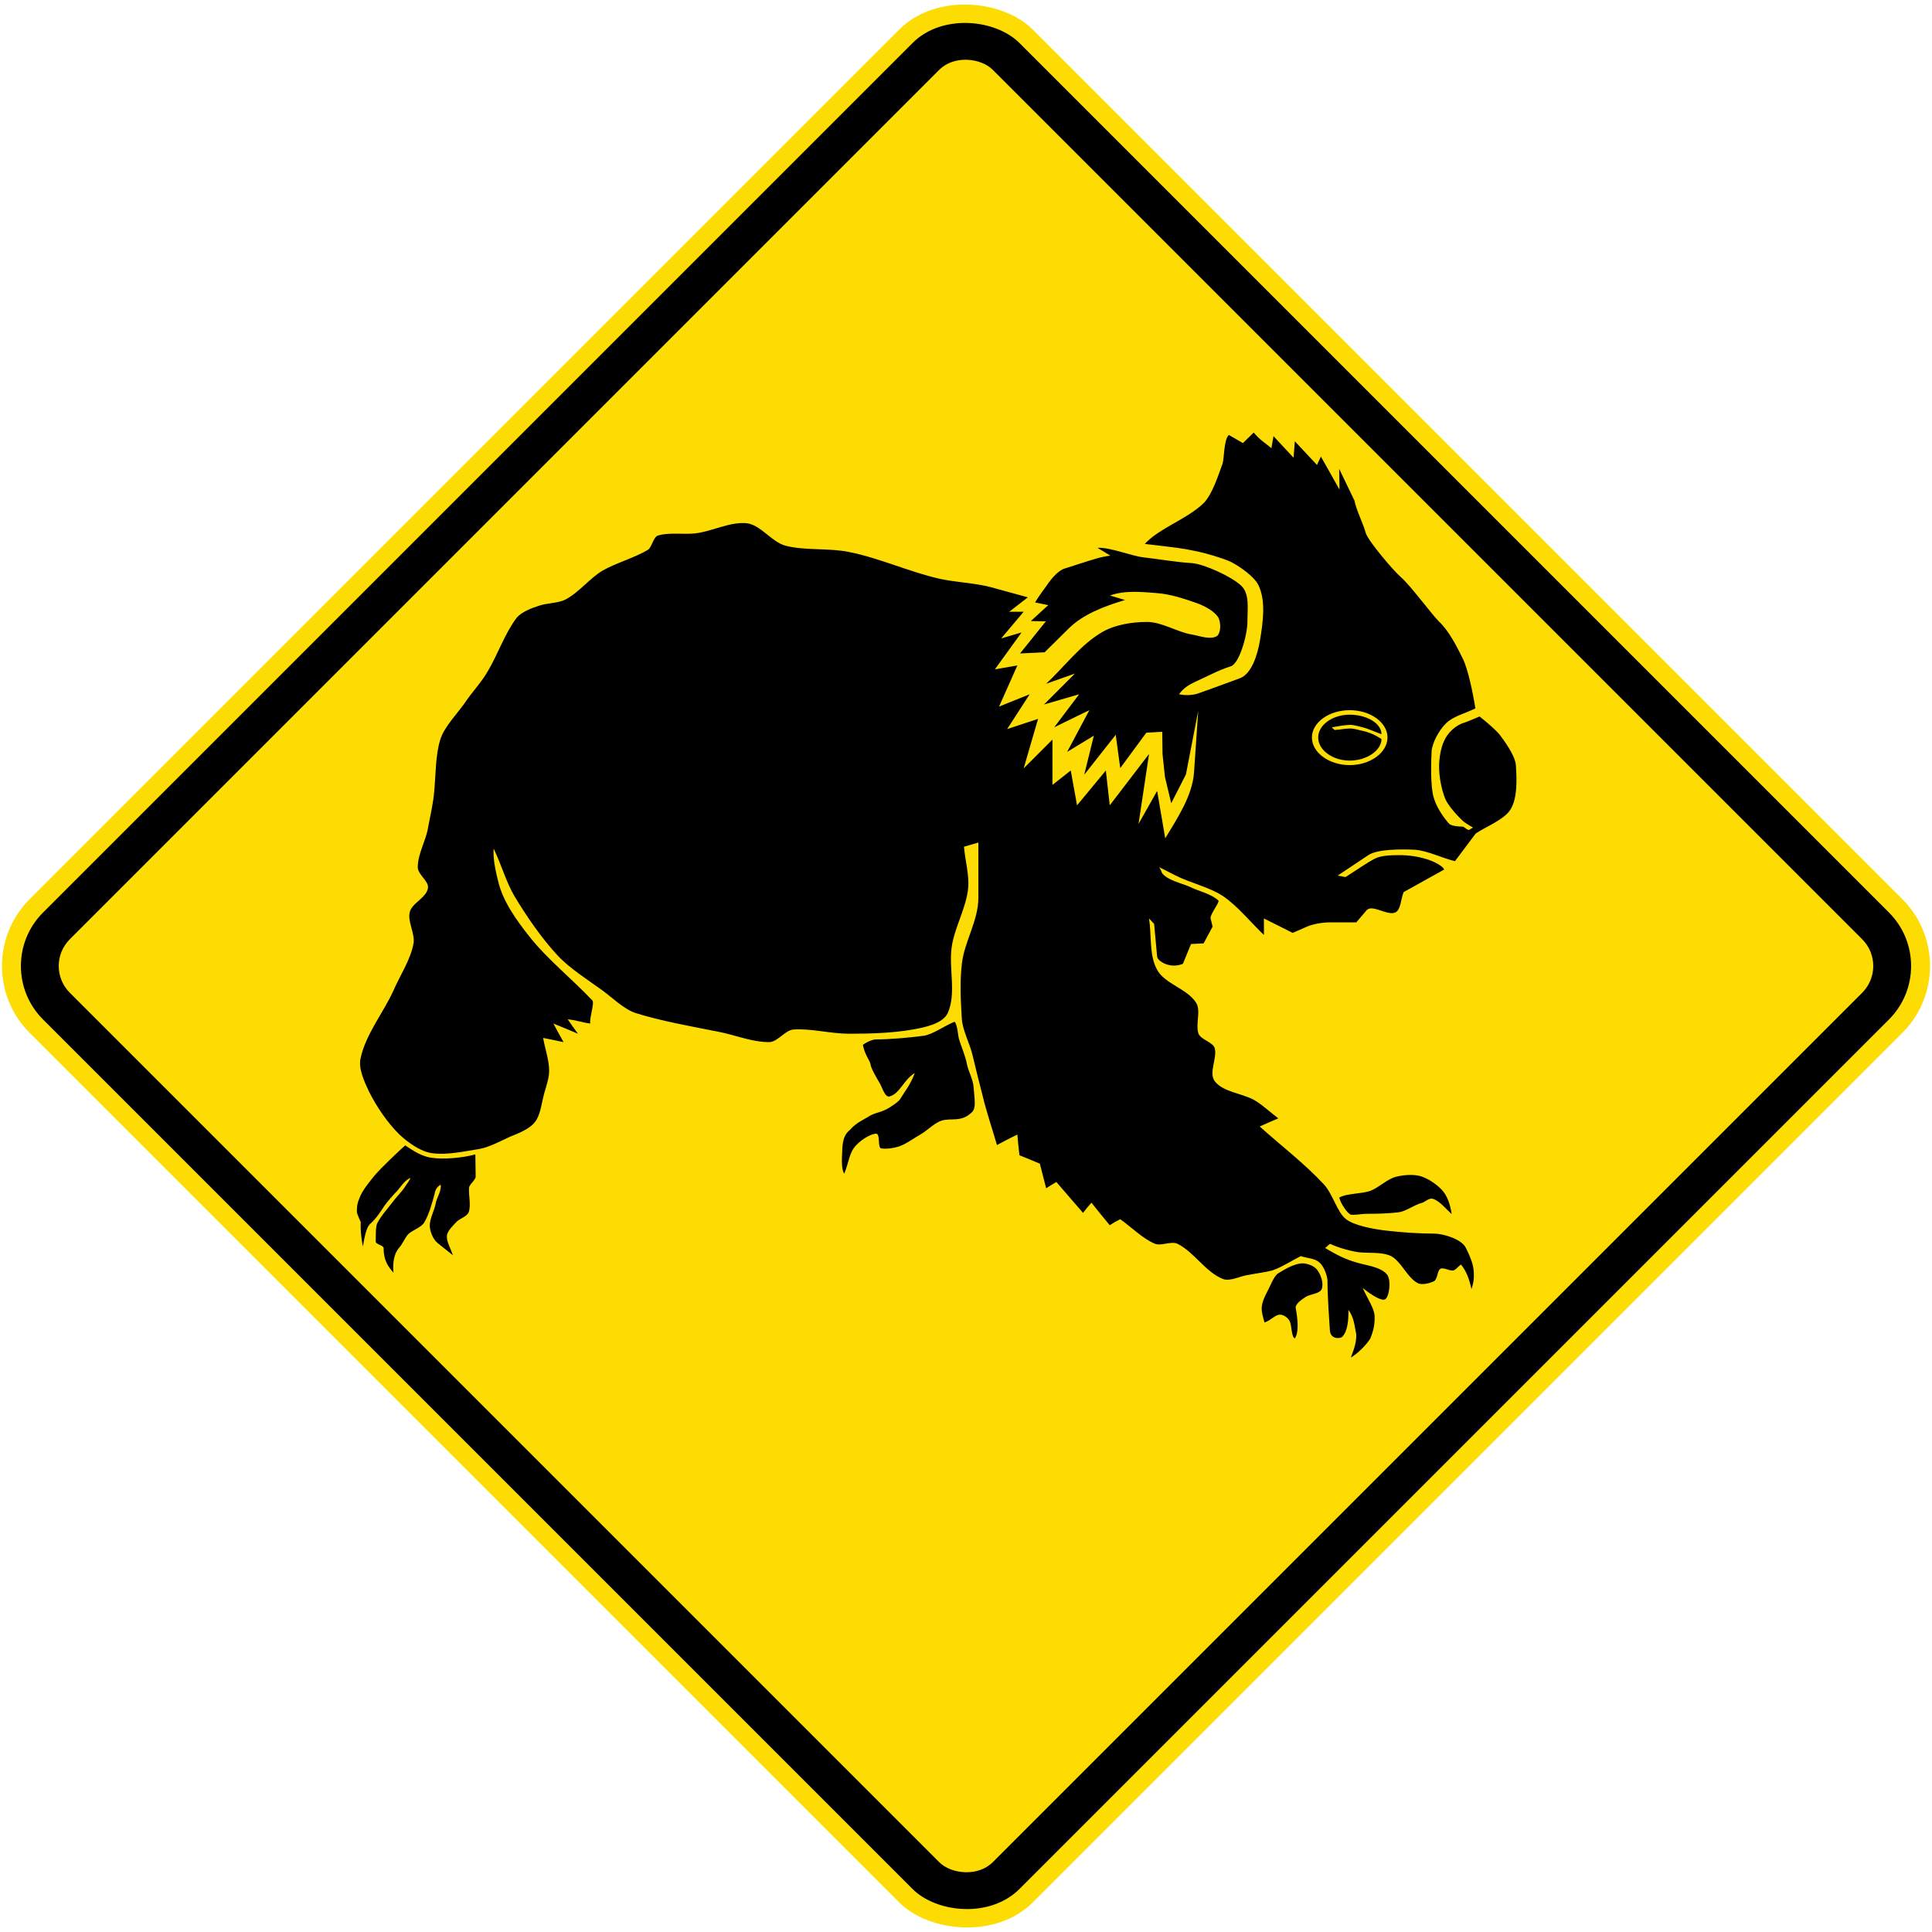 <?xml version="1.0" encoding="UTF-8" standalone="no"?>
<!-- Created with Inkscape (http://www.inkscape.org/) -->

<svg
   width="1021.33"
   height="1021.33"
   viewBox="0 0 1021.33 1021.33"
   version="1.1"
   id="svg5"
   sodipodi:docname="ZZZ.svg"
   inkscape:version="1.2.2 (732a01da63, 2022-12-09)"
   xmlns:inkscape="http://www.inkscape.org/namespaces/inkscape"
   xmlns:sodipodi="http://sodipodi.sourceforge.net/DTD/sodipodi-0.dtd"
   xmlns="http://www.w3.org/2000/svg"
   xmlns:svg="http://www.w3.org/2000/svg">
  <sodipodi:namedview
     id="namedview7"
     pagecolor="#ffffff"
     bordercolor="#111111"
     borderopacity="1"
     inkscape:pageshadow="0"
     inkscape:pageopacity="0"
     inkscape:pagecheckerboard="1"
     inkscape:document-units="px"
     showgrid="false"
     units="px"
     inkscape:showpageshadow="0"
     inkscape:deskcolor="#d1d1d1"
     inkscape:zoom="0.59"
     inkscape:cx="824.57627"
     inkscape:cy="486.44068"
     inkscape:window-width="1920"
     inkscape:window-height="1057"
     inkscape:window-x="-8"
     inkscape:window-y="-8"
     inkscape:window-maximized="1"
     inkscape:current-layer="layer1" />
  <defs
     id="defs2" />
  <g
     inkscape:label="Lager 1"
     inkscape:groupmode="layer"
     id="layer1"
     transform="translate(0,442.66)">
    <rect
       style="fill:#fddc04;fill-opacity:1;fill-rule:evenodd;stroke:none;stroke-width:5.678;stroke-linecap:round;stroke-linejoin:round"
       id="rect785"
       width="750"
       height="750"
       x="-61.992"
       y="34.181"
       rx="50"
       ry="50"
       transform="rotate(-45)" />
    <rect
       style="fill:#000000;fill-rule:evenodd;stroke:none;stroke-width:5.527;stroke-linecap:round;stroke-linejoin:round"
       id="rect841"
       width="730"
       height="730"
       x="-51.992"
       y="44.181"
       rx="40"
       ry="40"
       transform="rotate(-45)" />
    <rect
       style="fill:#fddc04;fill-opacity:1;fill-rule:evenodd;stroke:none;stroke-width:5.224;stroke-linecap:round;stroke-linejoin:round"
       id="rect1465"
       width="690"
       height="690"
       x="-31.992"
       y="64.181"
       rx="20"
       ry="20"
       transform="rotate(-45)" />
    <path
       d="m 730.312,-52.001 c 0,6.031 -7.768,11.427 -16.808,11.423 -9.037,0 -16.65,-5.551 -16.646,-12.213 -0.003,-6.666 7.609,-12.061 16.646,-12.058 9.04,-0.003 16.808,4.599 16.808,10.312 -3.648,-1.27 -7.134,-3.015 -10.623,-3.809 -1.586,-0.317 -3.806,-1.111 -5.71,-1.111 -3.172,-0.003 -6.816,0.794 -9.833,1.273 -0.314,-0.003 0.952,0.949 1.431,1.425 2.851,-0.162 5.547,-0.794 8.244,-0.794 2.22,0 4.758,0.952 6.661,1.27 2.217,0.476 5.23,1.587 7.134,2.698 z m -16.808,13.804 c 10.94,0 19.98,-6.662 19.98,-14.594 0,-7.939 -9.037,-14.442 -19.98,-14.442 -10.94,0 -19.98,6.507 -19.977,14.442 -0.003,7.932 9.037,14.594 19.977,14.594 z m 8.402,-122.96 c 0.955,4.123 15.384,20.942 18.711,23.64 5.075,4.444 16.015,19.355 20.135,23.481 5.396,5.075 9.516,13.486 12.526,19.517 2.7,5.392 5.392,18.089 6.661,26.338 -5.389,2.694 -11.733,4.123 -15.539,7.932 -3.644,3.488 -7.292,10.312 -7.609,14.756 -0.317,6.503 -0.476,15.391 0.476,21.421 0.797,6.027 4.599,12.058 8.72,16.819 1.114,1.266 5.234,1.587 7.296,1.587 0.634,-0.003 2.696,2.06 3.331,1.742 l 2.062,-1.27 c -1.745,-0.952 -4.758,-2.853 -5.555,-3.647 -3.006,-3.015 -7.447,-7.618 -9.195,-11.744 -1.9,-4.916 -3.172,-11.264 -3.172,-16.978 0.003,-4.281 0.955,-9.677 2.541,-13.169 1.903,-4.44 6.023,-8.566 11.099,-9.995 1.903,-0.635 5.075,-2.063 7.768,-3.174 5.234,4.126 9.357,7.935 10.781,9.84 1.903,2.536 8.089,10.788 8.406,15.867 0.476,7.456 0.952,17.292 -2.855,23.481 -3.331,5.392 -13.002,9.043 -18.394,12.693 L 769.162,12.577 c -7.296,-1.746 -14.433,-5.551 -21.253,-6.031 -6.337,-0.317 -19.659,-0.473 -24.573,2.857 -5.075,3.491 -10.785,7.142 -16.174,10.788 1.9,0.317 2.058,0.48 4.12,0.794 5.551,-3.488 11.099,-7.456 15.698,-9.836 3.331,-1.587 8.244,-1.742 12.688,-1.746 4.913,0 9.671,0.638 14.267,2.063 1.907,0.473 8.406,3.015 9.516,5.551 l -21.408,11.903 c -1.586,3.65 -1.427,9.36 -4.437,10.788 -4.282,1.904 -12.212,-4.602 -15.226,-1.107 l -5.389,6.345 c -4.758,0 -9.83,0 -14.112,0 -3.644,0.003 -8.564,0.794 -11.892,2.222 l -7.613,3.333 -15.219,-7.621 v 8.729 c -7.296,-6.979 -13.795,-15.232 -21.725,-20.628 -7.296,-4.758 -17.443,-6.979 -24.893,-10.788 l -8.723,-4.444 c 0.634,0.952 1.269,2.543 1.427,3.019 2.696,3.964 11.261,5.71 14.905,7.456 4.441,2.222 11.257,3.647 14.905,7.142 0.952,0.794 -4.124,6.821 -4.124,9.36 0,0 1.11,4.444 1.11,4.444 l -4.758,8.884 -6.658,0.317 -4.279,10.471 c -6.82,2.857 -13.478,-1.428 -13.636,-3.809 l -1.59,-17.292 -2.693,-2.857 c 1.424,9.043 0,19.517 4.279,27.131 3.965,7.456 16.015,9.995 20.615,17.454 2.696,4.126 -0.476,11.423 1.269,16.343 1.265,3.171 7.613,4.444 8.561,7.614 1.427,5.234 -3.327,13.01 0.003,17.454 4.279,5.713 14.108,6.345 20.608,9.84 4.286,2.377 8.564,6.503 13.005,9.833 -3.331,1.428 -6.661,2.857 -9.833,4.285 11.261,10.157 23.787,19.676 33.775,30.464 4.758,4.916 7.296,15.228 11.892,18.561 4.282,3.336 14.271,5.237 21.249,6.031 8.085,0.952 17.439,1.587 25.369,1.587 4.599,0 14.429,2.857 16.65,7.459 3.806,7.614 4.279,10.63 4.279,14.752 0.003,1.908 -0.155,3.809 -1.269,7.142 -1.107,-5.237 -2.693,-9.519 -5.544,-13.01 -1.431,0.949 -2.858,3.012 -4.286,3.174 -1.9,0.159 -5.075,-1.746 -6.496,-0.952 -1.748,0.79 -1.59,5.396 -3.334,6.503 -2.375,1.27 -6.661,2.222 -8.72,1.111 -5.551,-2.857 -8.723,-11.423 -14.112,-14.28 -4.917,-2.377 -11.895,-1.428 -17.284,-2.063 -5.392,-0.79 -12.209,-3.012 -14.905,-4.444 -2.538,1.749 -0.159,0.317 -2.696,2.225 6.499,3.805 10.464,5.868 16.491,7.611 4.913,1.591 13.002,2.225 16.332,6.507 2.217,3.015 1.11,11.744 -1.11,13.01 -2.062,0.952 -6.816,-2.06 -11.895,-6.027 2.858,6.031 6.185,10.947 6.348,14.756 0.155,4.444 -0.479,7.456 -2.224,11.896 -2.22,3.654 -6.658,7.935 -10.302,10.157 2.375,-6.348 2.851,-8.566 2.851,-12.217 -1.11,-5.079 -0.952,-8.253 -4.124,-13.01 0,5.079 -0.317,11.264 -3.331,14.28 -0.631,0.794 -6.023,1.746 -6.499,-3.333 -0.317,-5.075 -1.269,-17.45 -1.269,-26.179 0,-2.539 -1.745,-7.614 -4.282,-9.836 -2.534,-2.222 -6.661,-2.222 -9.83,-3.333 -5.072,2.539 -10.309,6.027 -15.219,7.614 -3.493,0.952 -7.93,1.428 -11.895,2.222 0,0 0,0 0,0 -4.599,0.476 -10.147,3.809 -14.112,2.225 -9.199,-3.65 -15.222,-14.283 -23.945,-18.568 -3.168,-1.583 -8.716,1.273 -11.888,0 -6.503,-2.694 -12.367,-8.725 -18.394,-13.01 -1.903,0.956 -3.806,2.067 -5.551,3.174 -3.331,-3.964 -6.499,-7.932 -9.671,-11.899 -1.586,1.746 -3.013,3.491 -4.441,5.392 -4.755,-5.551 -9.513,-10.947 -14.112,-16.339 -1.903,1.111 -3.644,2.222 -5.389,3.333 -1.114,-4.444 -2.22,-8.729 -3.331,-13.01 -3.648,-1.587 -7.292,-3.015 -10.781,-4.444 -0.476,-3.65 -0.797,-7.3 -1.11,-10.947 -3.648,1.742 -7.296,3.647 -10.781,5.551 -2.538,-8.725 -5.551,-17.609 -7.613,-26.175 -1.745,-6.828 -3.806,-14.918 -5.389,-21.739 -1.427,-5.872 -5.075,-12.534 -5.551,-18.565 -0.634,-9.522 -1.11,-20.152 0,-29.353 1.265,-11.582 8.723,-22.846 8.72,-34.745 V 2.737 l -7.609,2.222 c 0.634,7.3 2.855,15.073 2.217,21.739 -0.948,10.633 -7.292,20.945 -8.72,31.416 -1.586,11.106 2.538,24.433 -2.058,34.745 -2.696,5.713 -12.212,7.618 -18.553,8.729 -10.785,1.904 -22.518,2.222 -33.616,2.222 -9.83,0 -19.98,-2.857 -29.331,-2.225 -4.603,0.321 -8.406,6.666 -13.005,6.666 -9.195,0 -18.391,-3.964 -27.114,-5.555 -14.271,-2.853 -29.81,-5.551 -43.446,-9.836 -6.185,-2.063 -12.209,-8.09 -17.439,-11.899 -7.613,-5.551 -17.284,-11.582 -23.787,-18.565 -8.406,-9.039 -16.491,-20.783 -22.832,-31.413 -4.282,-7.3 -6.658,-16.025 -10.943,-25.068 -0.472,5.548 1.269,12.851 2.383,17.292 2.538,10.788 9.826,20.783 16.491,29.194 9.195,11.741 22.832,22.691 33.296,33.797 1.269,1.266 -1.586,9.201 -1.11,12.217 -3.965,-0.476 -7.93,-1.904 -11.892,-2.222 1.745,2.539 3.486,5.079 5.389,7.618 -4.437,-1.904 -8.72,-3.654 -13.002,-5.396 1.745,3.171 3.489,6.507 5.392,9.836 -3.648,-0.794 -7.296,-1.591 -10.781,-2.218 0.952,5.706 3.172,11.578 3.172,17.45 -0.003,4.602 -2.224,9.677 -3.172,14.121 -0.952,3.968 -1.745,9.836 -4.441,13.01 -2.851,3.65 -8.72,5.872 -13.002,7.614 -4.917,2.222 -10.943,5.558 -16.332,6.51 -8.085,1.266 -17.122,3.329 -24.893,2.218 -6.182,-0.794 -12.843,-5.713 -17.284,-9.836 -6.341,-6.189 -12.209,-14.918 -16.17,-22.85 -2.383,-5.075 -5.551,-11.899 -4.441,-17.295 2.693,-12.848 12.209,-24.433 17.443,-36.015 3.486,-8.094 9.195,-16.502 10.619,-25.068 0.797,-4.92 -3.168,-11.264 -2.058,-16.184 0.948,-4.92 9.037,-7.776 9.671,-13.014 0.476,-3.647 -5.396,-6.979 -5.389,-10.947 -0.003,-6.983 4.279,-13.959 5.389,-20.624 1.11,-6.031 2.855,-13.328 3.331,-19.672 0.793,-8.57 0.631,-18.882 3.172,-27.135 2.217,-6.979 8.878,-13.483 13.16,-19.672 3.486,-5.237 8.72,-10.788 11.888,-16.343 5.237,-8.725 9.04,-19.993 15.226,-28.242 2.538,-3.174 7.927,-5.237 11.892,-6.503 3.962,-1.432 10.147,-1.27 14.112,-3.333 6.975,-3.654 12.843,-11.264 19.504,-15.232 7.292,-4.126 16.646,-6.666 23.942,-10.947 2.22,-1.432 2.855,-6.824 5.392,-7.618 5.865,-1.746 13.474,-0.473 19.501,-1.107 8.878,-0.956 18.236,-6.189 27.272,-5.396 7.451,0.79 13.319,9.995 20.615,11.899 10.464,2.698 22.99,1.111 33.613,3.329 16.015,3.174 31.71,10.471 47.728,14.125 8.561,1.901 18.708,2.222 27.114,4.44 l 19.66,5.396 -9.83,7.614 h 7.613 l -11.895,14.121 10.781,-3.174 -14.112,19.517 11.895,-2.063 -9.675,21.735 16.174,-6.503 -11.892,18.406 16.332,-5.396 -7.609,26.179 15.219,-15.232 v 23.957 l 9.675,-7.614 3.331,18.406 15.219,-18.406 2.065,18.406 20.77,-27.131 -5.551,36.967 9.83,-17.454 4.282,25.068 C 622.491,-10.273 630.418,-22.169 631.211,-34.389 l 2.22,-32.527 -6.503,33.638 -7.768,15.232 -3.331,-13.962 -1.269,-12.061 -0.159,-11.737 -8.402,0.476 -13.795,18.723 -2.379,-17.616 -16.65,21.104 5.075,-20.628 -14.112,8.57 11.733,-22.056 -18.553,9.043 13.16,-17.45 -18.546,5.396 16.329,-16.343 -15.222,5.396 c 9.671,-9.046 18.232,-20.628 29.331,-27.135 6.503,-3.964 15.86,-5.551 23.945,-5.551 7.927,-0.003 16.012,5.396 23.783,6.666 3.806,0.631 9.354,2.853 13.005,0.949 2.376,-1.428 2.376,-6.976 1.107,-9.677 -1.903,-3.488 -7.134,-6.186 -10.781,-7.614 -6.661,-2.381 -14.746,-5.075 -21.725,-5.555 -7.927,-0.635 -17.28,-1.587 -24.893,1.27 l 7.927,2.377 c -11.257,3.333 -22.197,7.618 -29.648,14.918 l -12.843,12.693 -13.005,0.635 13.636,-16.978 -7.927,-0.159 9.199,-8.411 -6.978,-1.428 c 1.745,-2.853 4.758,-7.138 6.344,-9.201 2.379,-3.491 6.023,-7.773 9.35,-8.725 l 8.882,-2.857 c 6.185,-1.908 9.513,-3.171 15.222,-3.968 l -6.816,-4.123 c 6.975,-0.321 18.236,4.44 24.576,5.079 8.244,0.949 17.28,2.536 25.369,3.015 6.344,0.473 20.773,6.979 26.004,11.896 4.599,4.281 3.334,12.058 3.331,19.2 0,6.821 -4.282,22.215 -8.882,23.481 -6.182,1.904 -12.205,5.237 -18.553,8.094 -1.9,0.949 -6.02,2.698 -8.72,6.662 4.282,0.952 8.564,0.159 10.15,-0.473 7.771,-2.701 14.429,-5.237 21.883,-7.935 6.337,-2.222 9.509,-12.534 10.778,-20.152 1.59,-9.519 3.172,-20.783 -0.789,-29.032 -2.224,-4.765 -10.626,-10.471 -14.905,-12.538 -4.758,-2.063 -12.685,-4.44 -19.029,-5.71 -7.296,-1.428 -7.296,-1.428 -26.166,-3.65 7.613,-8.411 22.994,-13.328 31.399,-21.894 4.437,-4.765 7.451,-14.442 9.671,-20.469 0.952,-2.857 0.634,-12.693 3.331,-15.232 l 7.451,4.285 5.71,-5.555 c 3.489,4.126 5.551,5.079 9.357,8.253 l 1.107,-6.348 10.623,11.42 0.638,-8.725 11.729,12.534 2.062,-4.44 9.833,17.454 -0.162,-10.947 8.089,16.815 c 0.793,4.602 4.913,12.855 5.865,16.823 z m -13.953,351.595 c 4.124,-2.377 12.209,-1.901 16.65,-3.647 4.444,-1.746 8.564,-6.031 13.164,-7.3 3.486,-0.949 8.402,-1.428 12.209,-0.635 4.282,0.952 9.195,4.285 12.209,7.459 2.851,3.015 4.441,7.614 5.23,12.851 -3.01,-2.698 -6.499,-7.142 -9.988,-8.094 -2.062,-0.635 -4.279,1.904 -6.023,2.222 -3.648,0.952 -8.247,4.444 -12.054,4.92 -5.548,0.635 -11.257,0.794 -17.125,0.794 -2.376,0 -7.292,0.949 -8.402,0.314 -1.745,-0.949 -4.917,-5.392 -5.868,-8.884 z m -19.501,34.749 c 2.538,0 6.185,1.27 7.768,3.333 1.903,2.377 3.648,6.979 2.538,10.153 -0.952,2.694 -6.182,2.698 -8.561,4.285 -1.903,1.266 -5.551,3.65 -5.234,5.869 0.952,5.237 1.903,12.693 -0.476,16.025 -1.9,-0.794 -1.586,-7.142 -2.693,-9.043 -0.797,-1.746 -3.172,-3.491 -5.075,-3.491 -2.696,0 -4.758,3.015 -8.244,4.123 -0.952,-3.329 -1.748,-6.027 -1.427,-8.566 0.472,-3.964 3.327,-8.249 4.917,-11.899 0.786,-1.746 2.217,-4.602 3.803,-5.551 3.648,-2.222 8.406,-5.079 12.685,-5.237 z M 504.683,97.462 c -4.758,1.746 -11.895,6.979 -16.65,7.459 -7.137,0.949 -17.284,1.901 -25.373,1.901 -0.793,0 -3.648,0.794 -6.499,2.857 0.793,4.761 3.806,8.729 3.962,9.995 0.159,2.222 3.331,7.614 5.234,10.788 1.11,2.063 2.538,7.142 4.917,6.507 5.547,-1.587 7.292,-8.725 13.315,-12.375 -2.376,6.345 -5.072,9.36 -7.451,13.328 -0.952,1.904 -5.551,4.758 -7.292,5.713 -4.441,2.222 -6.341,1.746 -10.468,4.44 -2.058,1.27 -5.706,2.857 -8.561,6.031 -1.269,1.584 -4.596,2.539 -4.599,12.534 0,0.635 -0.789,8.887 1.11,11.109 2.7,-6.824 2.538,-11.109 6.344,-15.077 3.806,-3.968 8.561,-6.027 10.464,-6.027 2.379,0 0.634,7.297 2.696,7.773 2.851,0.476 6.658,-0.159 9.195,-0.952 3.965,-1.27 8.244,-4.602 11.736,-6.503 3.486,-2.063 7.134,-5.872 10.778,-7.142 5.234,-1.746 10.626,1.111 16.332,-4.602 1.11,-1.104 1.431,-3.012 1.427,-4.44 0,-3.012 -0.472,-6.666 -0.634,-8.725 -0.159,-3.809 -2.855,-8.729 -3.486,-12.061 -0.634,-3.809 -3.013,-9.519 -3.965,-12.534 -0.952,-2.536 -0.793,-7.614 -2.534,-9.995 z M 214.196,162.83 c -4.599,4.126 -12.212,11.423 -15.857,15.549 -2.693,3.333 -6.816,8.09 -8.402,12.534 -1.11,2.857 -1.272,3.65 -1.272,7.3 0,0.635 2.065,5.237 2.065,5.237 -0.321,3.964 0.476,9.995 1.11,12.851 0.793,-4.285 1.582,-10.157 4.12,-12.217 2.855,-2.539 5.234,-6.189 7.296,-9.363 1.586,-2.222 4.755,-5.872 6.658,-7.776 1.586,-1.746 4.282,-6.027 6.978,-6.821 0.476,-0.159 -2.538,4.281 -2.696,4.44 -2.062,3.178 -4.441,5.237 -6.658,8.249 -2.855,3.812 -5.71,6.669 -8.089,11.109 -0.952,2.063 -0.793,6.983 -0.793,9.84 0,1.425 4.124,1.901 4.124,3.333 0,6.503 2.376,9.836 5.23,13.007 -0.476,-4.916 0.159,-9.995 3.013,-13.165 1.745,-1.904 3.172,-5.558 4.917,-7.3 2.22,-2.063 6.975,-3.491 8.402,-6.189 2.538,-4.281 4.124,-10.312 5.392,-14.915 0.159,-0.952 0.472,-3.333 3.168,-4.92 0.797,2.543 -2.058,7.142 -2.534,9.681 -0.634,3.809 -3.172,8.09 -3.172,11.899 0,3.015 1.745,7.459 4.279,9.363 l 7.934,6.345 c -1.114,-3.491 -3.334,-6.983 -3.176,-10.153 0.159,-2.698 3.331,-5.555 5.075,-7.456 1.586,-1.746 5.706,-2.86 6.503,-5.241 1.265,-3.805 -0.162,-8.884 0.155,-12.851 0.159,-1.742 3.489,-4.123 3.489,-5.872 l -0.159,-11.737 c -6.023,1.746 -16.808,2.857 -23.466,1.746 -5.075,-0.794 -9.354,-3.65 -13.636,-6.507"
       style="fill:#000000;fill-opacity:1;fill-rule:evenodd;stroke:none;stroke-width:3.526"
       id="path482" />
  </g>
</svg>
